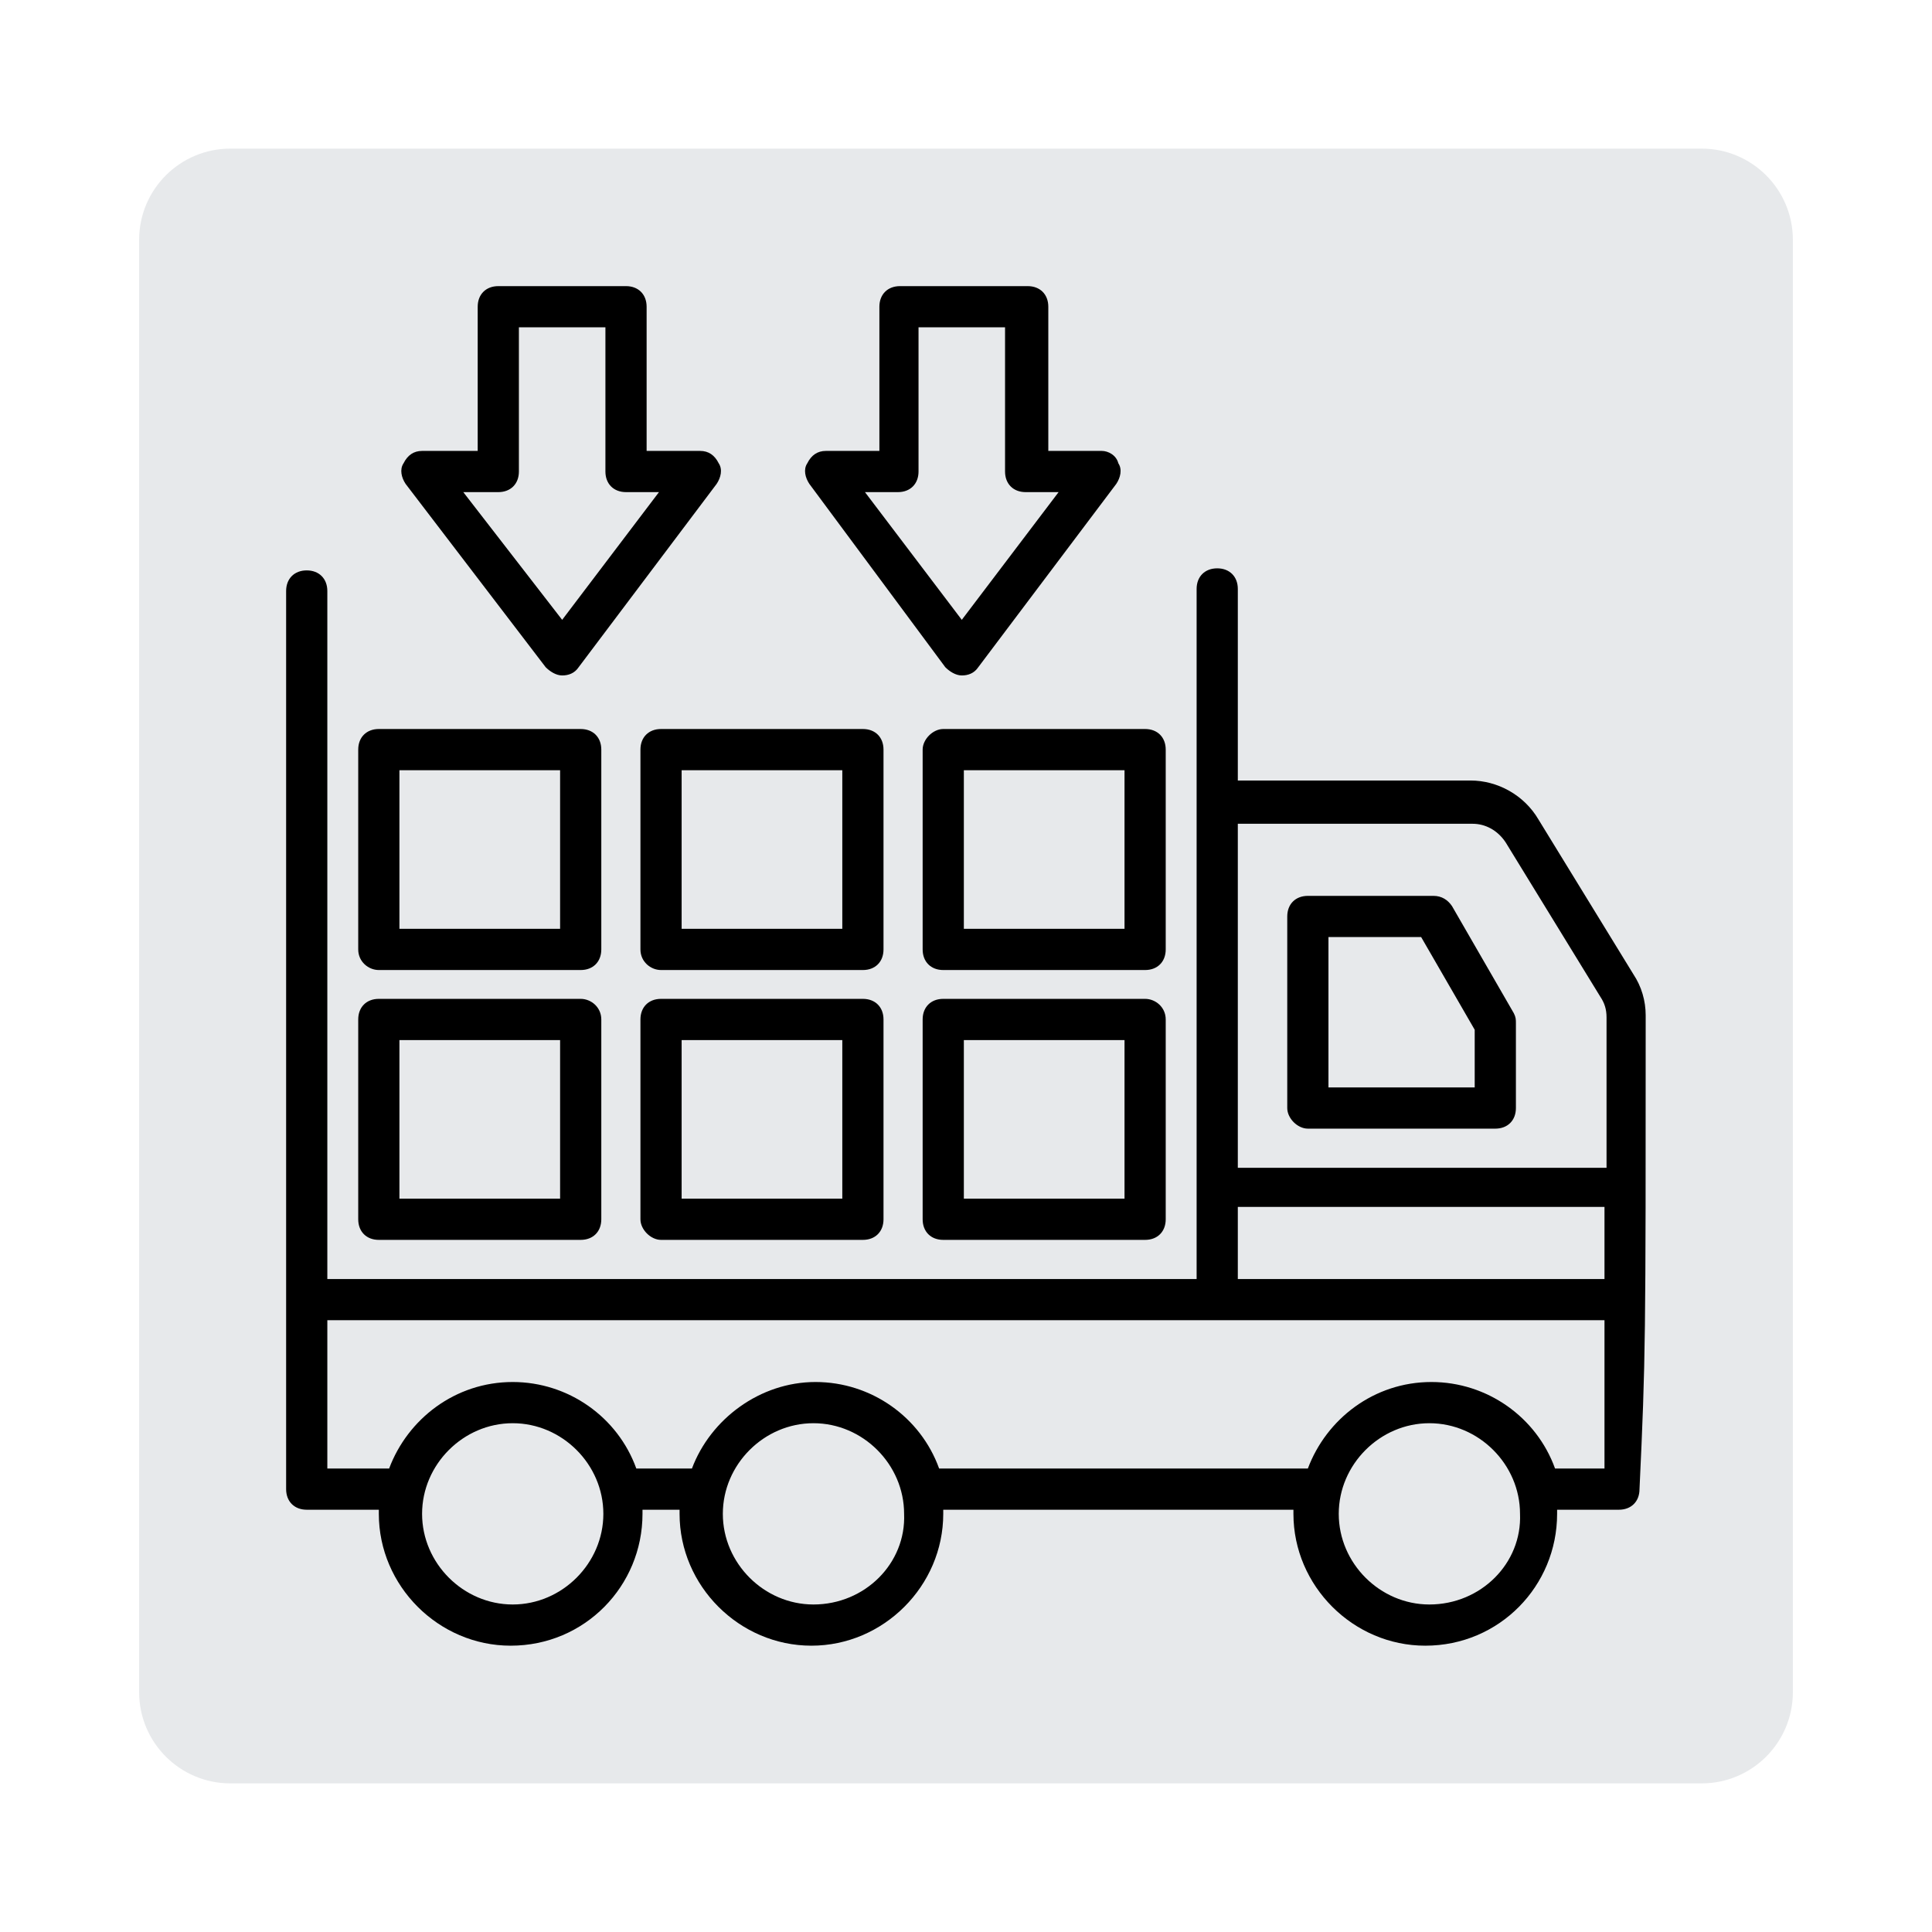 <svg xmlns="http://www.w3.org/2000/svg" xmlns:xlink="http://www.w3.org/1999/xlink" width="1080" viewBox="0 0 810 810" height="1080" preserveAspectRatio="xMidYMid meet"><defs><clipPath id="7239ed7907"><path d="M 58.332 62.309 L 751.742 62.309 L 751.742 747.688 L 58.332 747.688 Z M 58.332 62.309 " clip-rule="nonzero"></path></clipPath><clipPath id="7b1086d1bc"><path d="M 96.582 62.309 L 713.418 62.309 C 734.543 62.309 751.668 79.438 751.668 100.559 L 751.668 709.438 C 751.668 730.562 734.543 747.688 713.418 747.688 L 96.582 747.688 C 75.457 747.688 58.332 730.562 58.332 709.438 L 58.332 100.559 C 58.332 79.438 75.457 62.309 96.582 62.309 Z M 96.582 62.309 " clip-rule="nonzero"></path></clipPath><clipPath id="2a312bfdf0"><path d="M 119.961 238 L 689.961 238 L 689.961 689.961 L 119.961 689.961 Z M 119.961 238 " clip-rule="nonzero"></path></clipPath><clipPath id="6381824b30"><path d="M 168 119.961 L 303 119.961 L 303 284 L 168 284 Z M 168 119.961 " clip-rule="nonzero"></path></clipPath><clipPath id="3e0c1eb96b"><path d="M 337 119.961 L 470 119.961 L 470 284 L 337 284 Z M 337 119.961 " clip-rule="nonzero"></path></clipPath></defs><g clip-path="url(#7239ed7907)"><g clip-path="url(#7b1086d1bc)"><path fill="#e7e9eb" d="M 58.332 62.309 L 751.742 62.309 L 751.742 747.688 L 58.332 747.688 Z M 58.332 62.309 " fill-opacity="1" fill-rule="nonzero"></path></g></g><g clip-path="url(#2a312bfdf0)"><path fill="#000000" d="M 689.961 425.688 C 689.961 419.641 688.234 413.598 684.777 408.414 L 645.051 343.641 C 639.008 333.277 627.777 327.234 616.551 327.234 L 518.961 327.234 L 518.961 246.914 C 518.961 241.734 515.508 238.277 510.324 238.277 C 505.141 238.277 501.688 241.734 501.688 246.914 L 501.688 536.234 L 137.234 536.234 L 137.234 247.777 C 137.234 242.598 133.777 239.141 128.598 239.141 C 123.414 239.141 119.961 242.598 119.961 247.777 C 119.961 525.004 119.961 594.961 119.961 624.324 C 119.961 629.504 123.414 632.961 128.598 632.961 L 158.824 632.961 C 158.824 633.824 158.824 633.824 158.824 634.688 C 158.824 664.914 183.871 689.961 214.098 689.961 C 245.188 689.961 269.371 664.914 269.371 634.688 C 269.371 633.824 269.371 633.824 269.371 632.961 L 284.914 632.961 C 284.914 633.824 284.914 633.824 284.914 634.688 C 284.914 664.914 309.961 689.961 340.188 689.961 C 370.414 689.961 395.461 664.914 395.461 634.688 C 395.461 633.824 395.461 633.824 395.461 632.961 L 542.277 632.961 C 542.277 633.824 542.277 633.824 542.277 634.688 C 542.277 664.914 567.324 689.961 597.551 689.961 C 628.641 689.961 652.824 664.914 652.824 634.688 C 652.824 633.824 652.824 633.824 652.824 632.961 L 678.734 632.961 C 683.914 632.961 687.371 629.504 687.371 624.324 C 689.961 569.051 689.961 562.141 689.961 425.688 Z M 518.961 506.004 L 672.688 506.004 L 672.688 536.234 L 518.961 536.234 Z M 631.234 353.141 L 670.961 417.914 C 672.688 420.504 673.551 423.098 673.551 426.551 L 673.551 489.598 L 518.961 489.598 L 518.961 345.371 L 617.414 345.371 C 622.598 345.371 627.777 347.961 631.234 353.141 Z M 214.961 672.688 C 194.234 672.688 176.961 655.414 176.961 634.688 C 176.961 613.961 194.234 596.688 214.961 596.688 C 235.688 596.688 252.961 613.961 252.961 634.688 C 252.961 655.414 235.688 672.688 214.961 672.688 Z M 341.051 672.688 C 320.324 672.688 303.051 655.414 303.051 634.688 C 303.051 613.961 320.324 596.688 341.051 596.688 C 361.777 596.688 379.051 613.961 379.051 634.688 C 379.914 655.414 362.641 672.688 341.051 672.688 Z M 599.277 672.688 C 578.551 672.688 561.277 655.414 561.277 634.688 C 561.277 613.961 578.551 596.688 599.277 596.688 C 620.008 596.688 637.277 613.961 637.277 634.688 C 638.141 655.414 620.871 672.688 599.277 672.688 Z M 672.688 615.688 L 651.961 615.688 C 644.188 594.098 623.461 579.414 600.141 579.414 C 575.961 579.414 556.098 594.961 548.324 615.688 L 393.734 615.688 C 385.961 594.098 365.234 579.414 341.914 579.414 C 318.598 579.414 297.871 594.961 290.098 615.688 L 266.777 615.688 C 259.008 594.098 238.277 579.414 214.961 579.414 C 190.777 579.414 170.914 594.961 163.141 615.688 L 137.234 615.688 L 137.234 553.504 L 672.688 553.504 Z M 672.688 615.688 " fill-opacity="1" fill-rule="nonzero"></path></g><path fill="#000000" d="M 548.324 473.188 L 626.914 473.188 C 632.098 473.188 635.551 469.734 635.551 464.551 L 635.551 429.141 C 635.551 427.414 635.551 426.551 634.688 424.824 L 608.777 379.914 C 607.051 377.324 604.461 375.598 601.008 375.598 L 548.324 375.598 C 543.141 375.598 539.688 379.051 539.688 384.234 L 539.688 464.551 C 539.688 468.871 544.008 473.188 548.324 473.188 Z M 556.961 392.871 L 595.824 392.871 L 618.277 431.734 L 618.277 455.914 L 556.961 455.914 Z M 556.961 392.871 " fill-opacity="1" fill-rule="nonzero"></path><path fill="#000000" d="M 243.461 418.777 L 158.824 418.777 C 153.641 418.777 150.188 422.234 150.188 427.414 L 150.188 511.188 C 150.188 516.371 153.641 519.824 158.824 519.824 L 243.461 519.824 C 248.641 519.824 252.098 516.371 252.098 511.188 L 252.098 427.414 C 252.098 422.234 247.777 418.777 243.461 418.777 Z M 234.824 502.551 L 167.461 502.551 L 167.461 436.051 L 234.824 436.051 Z M 234.824 502.551 " fill-opacity="1" fill-rule="nonzero"></path><path fill="#000000" d="M 277.141 519.824 L 361.777 519.824 C 366.961 519.824 370.414 516.371 370.414 511.188 L 370.414 427.414 C 370.414 422.234 366.961 418.777 361.777 418.777 L 277.141 418.777 C 271.961 418.777 268.508 422.234 268.508 427.414 L 268.508 511.188 C 268.508 515.504 272.824 519.824 277.141 519.824 Z M 285.777 436.051 L 353.141 436.051 L 353.141 502.551 L 285.777 502.551 Z M 285.777 436.051 " fill-opacity="1" fill-rule="nonzero"></path><path fill="#000000" d="M 480.098 418.777 L 395.461 418.777 C 390.277 418.777 386.824 422.234 386.824 427.414 L 386.824 511.188 C 386.824 516.371 390.277 519.824 395.461 519.824 L 480.098 519.824 C 485.277 519.824 488.734 516.371 488.734 511.188 L 488.734 427.414 C 488.734 422.234 484.414 418.777 480.098 418.777 Z M 471.461 502.551 L 404.098 502.551 L 404.098 436.051 L 471.461 436.051 Z M 471.461 502.551 " fill-opacity="1" fill-rule="nonzero"></path><path fill="#000000" d="M 158.824 406.688 L 243.461 406.688 C 248.641 406.688 252.098 403.234 252.098 398.051 L 252.098 314.277 C 252.098 309.098 248.641 305.641 243.461 305.641 L 158.824 305.641 C 153.641 305.641 150.188 309.098 150.188 314.277 L 150.188 398.051 C 150.188 403.234 154.508 406.688 158.824 406.688 Z M 167.461 322.914 L 234.824 322.914 L 234.824 389.414 L 167.461 389.414 Z M 167.461 322.914 " fill-opacity="1" fill-rule="nonzero"></path><path fill="#000000" d="M 277.141 406.688 L 361.777 406.688 C 366.961 406.688 370.414 403.234 370.414 398.051 L 370.414 314.277 C 370.414 309.098 366.961 305.641 361.777 305.641 L 277.141 305.641 C 271.961 305.641 268.508 309.098 268.508 314.277 L 268.508 398.051 C 268.508 403.234 272.824 406.688 277.141 406.688 Z M 285.777 322.914 L 353.141 322.914 L 353.141 389.414 L 285.777 389.414 Z M 285.777 322.914 " fill-opacity="1" fill-rule="nonzero"></path><path fill="#000000" d="M 386.824 314.277 L 386.824 398.051 C 386.824 403.234 390.277 406.688 395.461 406.688 L 480.098 406.688 C 485.277 406.688 488.734 403.234 488.734 398.051 L 488.734 314.277 C 488.734 309.098 485.277 305.641 480.098 305.641 L 395.461 305.641 C 391.141 305.641 386.824 309.961 386.824 314.277 Z M 404.098 322.914 L 471.461 322.914 L 471.461 389.414 L 404.098 389.414 Z M 404.098 322.914 " fill-opacity="1" fill-rule="nonzero"></path><g clip-path="url(#6381824b30)"><path fill="#000000" d="M 228.777 279.734 C 230.508 281.461 233.098 283.188 235.688 283.188 C 238.277 283.188 240.871 282.324 242.598 279.734 L 300.461 202.871 C 302.188 200.277 303.051 196.824 301.324 194.234 C 299.598 190.777 297.008 189.051 293.551 189.051 L 271.098 189.051 L 271.098 128.598 C 271.098 123.414 267.641 119.961 262.461 119.961 L 208.914 119.961 C 203.734 119.961 200.277 123.414 200.277 128.598 L 200.277 189.051 L 176.961 189.051 C 173.508 189.051 170.914 190.777 169.188 194.234 C 167.461 196.824 168.324 200.277 170.051 202.871 Z M 208.914 206.324 C 214.098 206.324 217.551 202.871 217.551 197.688 L 217.551 137.234 L 253.824 137.234 L 253.824 197.688 C 253.824 202.871 257.277 206.324 262.461 206.324 L 276.277 206.324 L 235.688 259.871 L 194.234 206.324 Z M 208.914 206.324 " fill-opacity="1" fill-rule="nonzero"></path></g><g clip-path="url(#3e0c1eb96b)"><path fill="#000000" d="M 396.324 279.734 C 398.051 281.461 400.641 283.188 403.234 283.188 C 405.824 283.188 408.414 282.324 410.141 279.734 L 468.008 202.871 C 469.734 200.277 470.598 196.824 468.871 194.234 C 468.008 190.777 464.551 189.051 461.961 189.051 L 439.508 189.051 L 439.508 128.598 C 439.508 123.414 436.051 119.961 430.871 119.961 L 377.324 119.961 C 372.141 119.961 368.688 123.414 368.688 128.598 L 368.688 189.051 L 346.234 189.051 C 342.777 189.051 340.188 190.777 338.461 194.234 C 336.734 196.824 337.598 200.277 339.324 202.871 Z M 376.461 206.324 C 381.641 206.324 385.098 202.871 385.098 197.688 L 385.098 137.234 L 421.371 137.234 L 421.371 197.688 C 421.371 202.871 424.824 206.324 430.008 206.324 L 443.824 206.324 L 403.234 259.871 L 362.641 206.324 Z M 376.461 206.324 " fill-opacity="1" fill-rule="nonzero"></path></g></svg>
